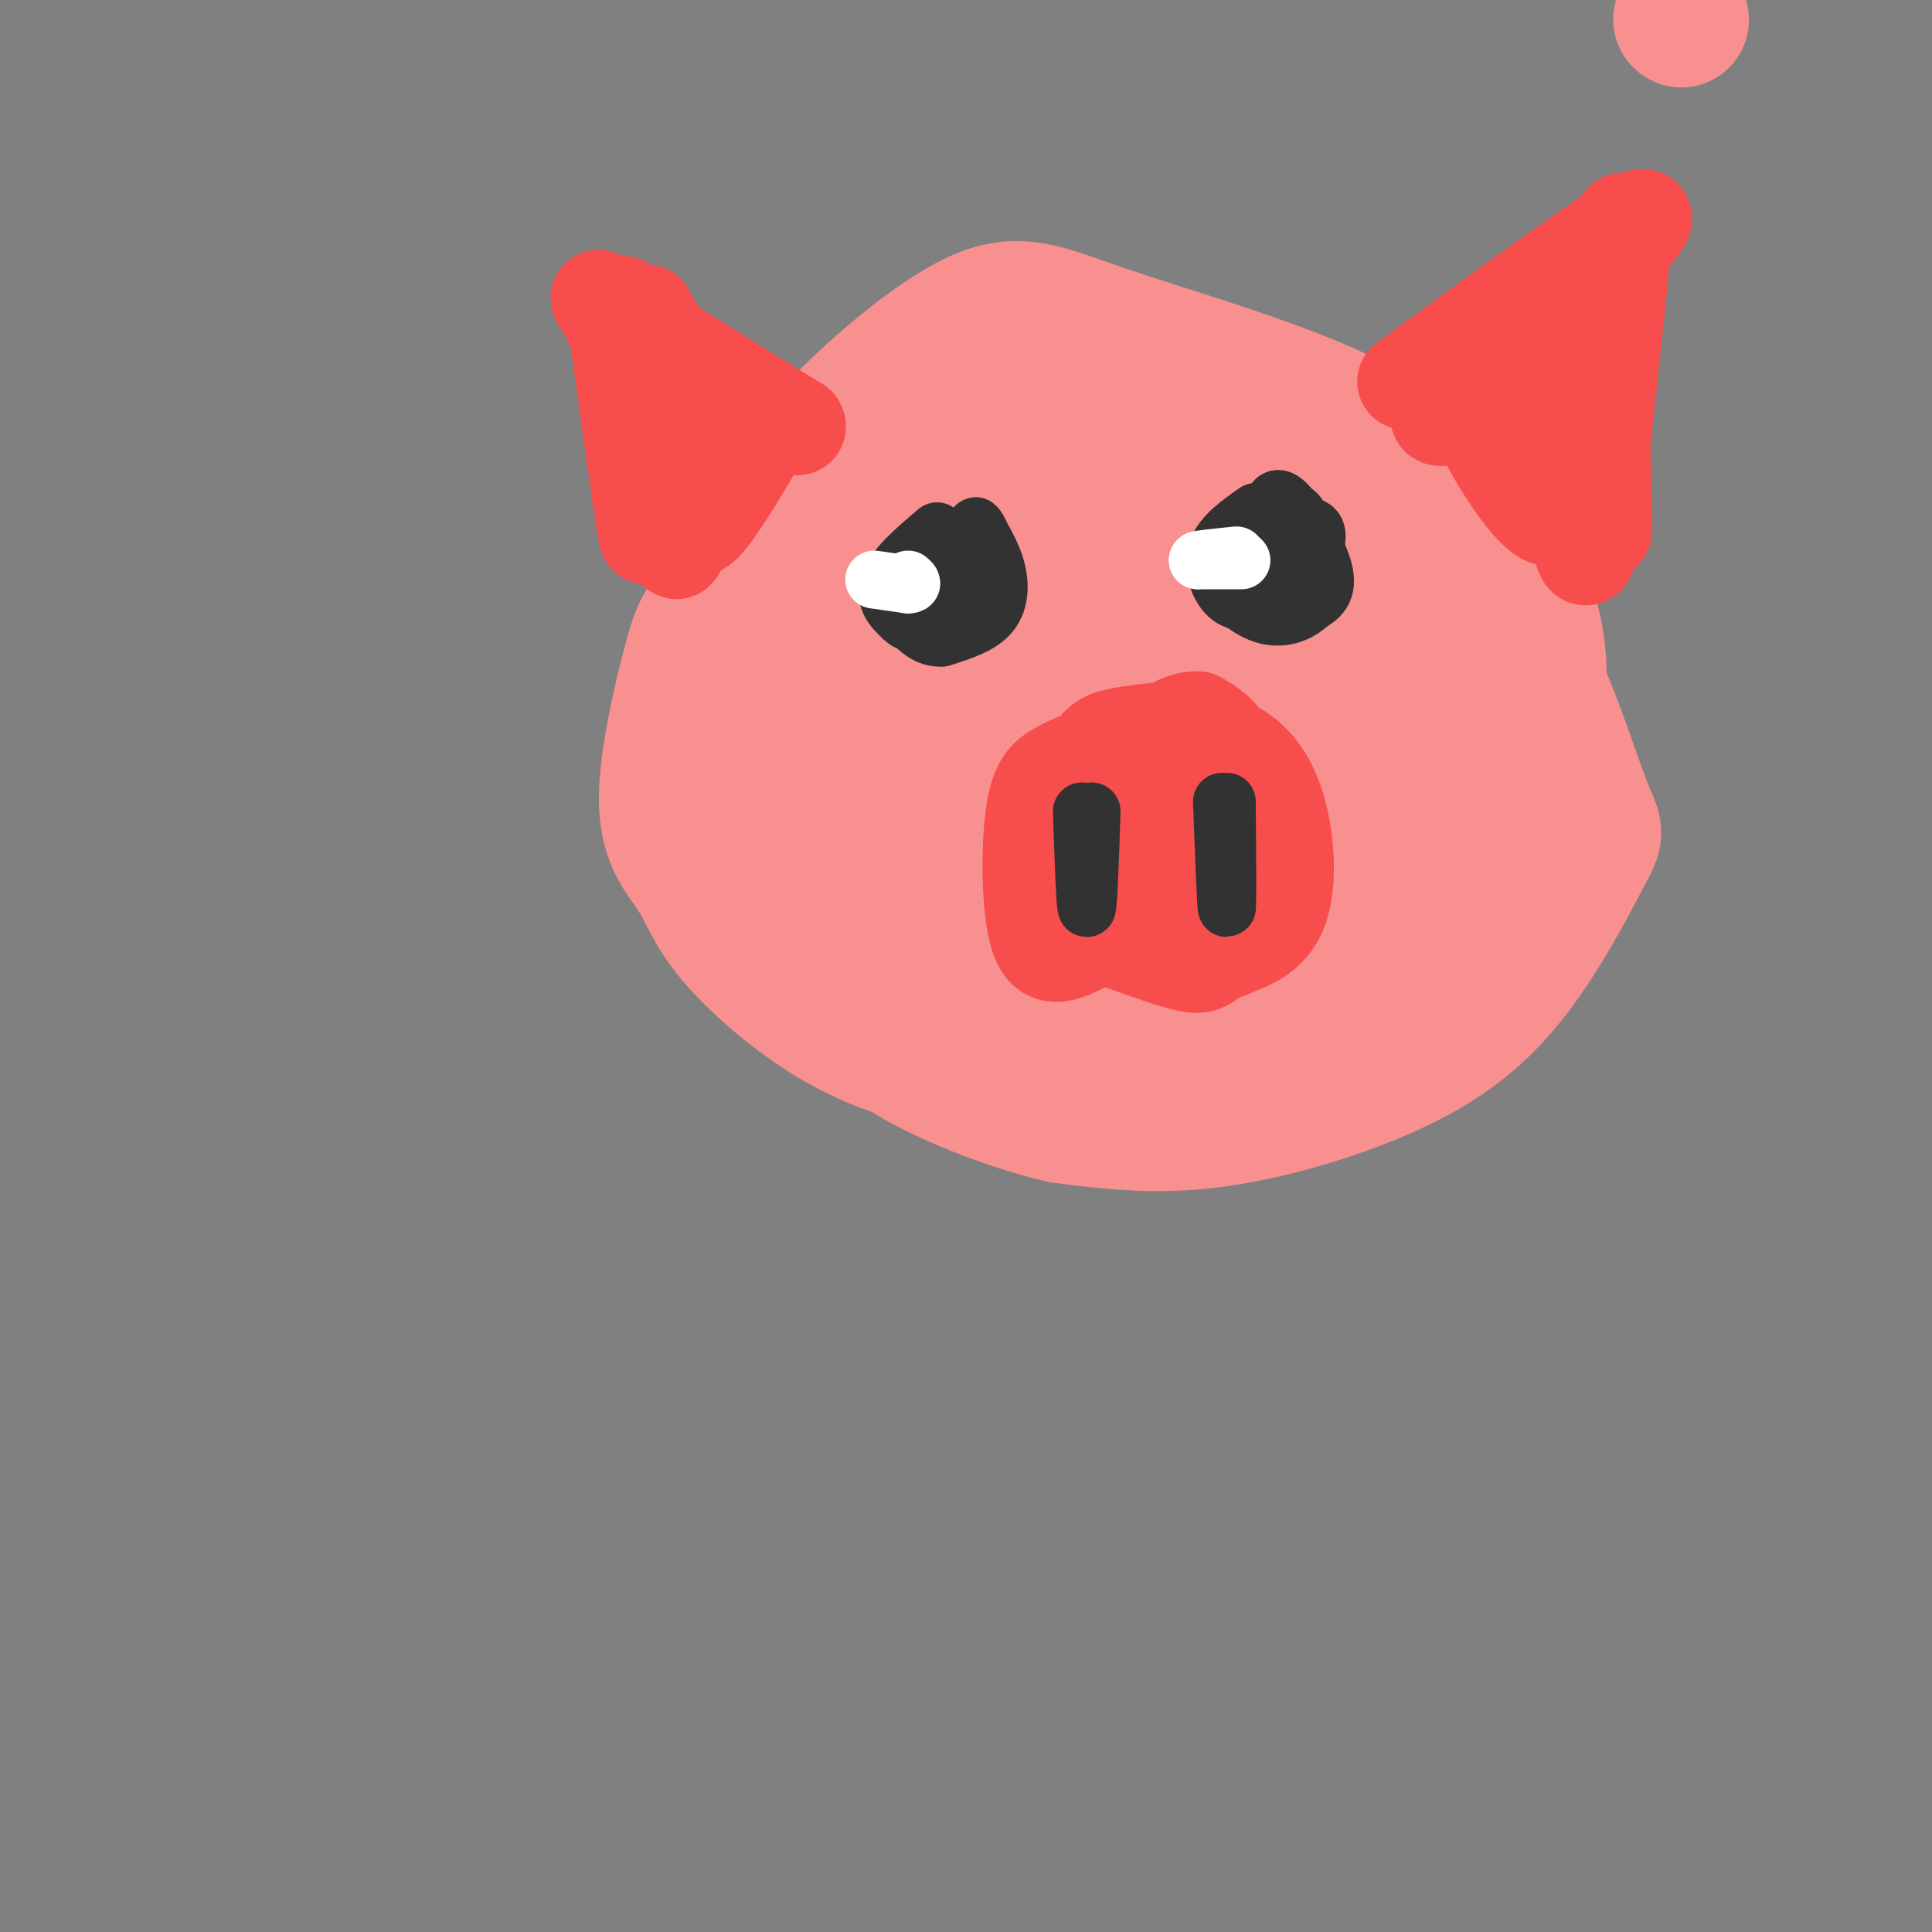 <svg viewBox='0 0 400 400' version='1.1' xmlns='http://www.w3.org/2000/svg' xmlns:xlink='http://www.w3.org/1999/xlink'><rect x="0" y="0" width="400" height="400" fill="#808080" stroke="none"/><g fill='none' stroke='#F99090' stroke-width='28' stroke-linecap='round' stroke-linejoin='round'><path d='M225,88c-6.020,0.889 -12.040,1.777 -20,4c-7.960,2.223 -17.861,5.780 -28,12c-10.139,6.220 -20.514,15.104 -26,20c-5.486,4.896 -6.081,5.805 -8,13c-1.919,7.195 -5.163,20.675 -5,29c0.163,8.325 3.732,11.495 6,15c2.268,3.505 3.236,7.346 8,13c4.764,5.654 13.326,13.119 22,18c8.674,4.881 17.461,7.176 26,9c8.539,1.824 16.831,3.178 29,-2c12.169,-5.178 28.217,-16.887 37,-25c8.783,-8.113 10.303,-12.628 12,-21c1.697,-8.372 3.572,-20.600 4,-29c0.428,-8.400 -0.592,-12.971 -4,-18c-3.408,-5.029 -9.204,-10.514 -15,-16'/><path d='M263,110c-16.561,-4.774 -50.463,-8.710 -51,-9c-0.537,-0.290 32.291,3.064 54,9c21.709,5.936 32.301,14.453 39,19c6.699,4.547 9.507,5.124 13,12c3.493,6.876 7.670,20.051 10,26c2.330,5.949 2.812,4.671 0,10c-2.812,5.329 -8.919,17.263 -16,26c-7.081,8.737 -15.137,14.275 -26,19c-10.863,4.725 -24.532,8.636 -36,10c-11.468,1.364 -20.734,0.182 -30,-1'/><path d='M220,231c-11.478,-2.554 -25.172,-8.439 -31,-12c-5.828,-3.561 -3.789,-4.796 -5,-8c-1.211,-3.204 -5.673,-8.375 -1,-28c4.673,-19.625 18.479,-53.703 25,-68c6.521,-14.297 5.756,-8.815 10,-8c4.244,0.815 13.499,-3.039 18,-5c4.501,-1.961 4.250,-2.028 -2,-3c-6.250,-0.972 -18.500,-2.849 -28,-3c-9.500,-0.151 -16.250,1.425 -23,3'/><path d='M183,99c-7.246,2.971 -13.862,8.899 -20,14c-6.138,5.101 -11.798,9.376 -16,19c-4.202,9.624 -6.948,24.598 -7,34c-0.052,9.402 2.588,13.232 6,18c3.412,4.768 7.597,10.475 16,16c8.403,5.525 21.024,10.867 28,14c6.976,3.133 8.307,4.055 18,5c9.693,0.945 27.750,1.911 39,2c11.250,0.089 15.695,-0.700 21,-2c5.305,-1.300 11.470,-3.112 18,-7c6.530,-3.888 13.425,-9.853 19,-20c5.575,-10.147 9.831,-24.476 12,-36c2.169,-11.524 2.252,-20.244 0,-28c-2.252,-7.756 -6.837,-14.550 -10,-19c-3.163,-4.450 -4.904,-6.557 -11,-8c-6.096,-1.443 -16.548,-2.221 -27,-3'/><path d='M269,98c-15.381,-3.000 -40.333,-9.000 -42,-13c-1.667,-4.000 19.952,-6.000 36,-2c16.048,4.000 26.524,14.000 37,24'/><path d='M300,107c7.890,9.313 9.114,20.595 9,21c-0.114,0.405 -1.567,-10.065 -6,-19c-4.433,-8.935 -11.845,-16.333 -26,-23c-14.155,-6.667 -35.053,-12.604 -48,-17c-12.947,-4.396 -17.945,-7.250 -27,-3c-9.055,4.250 -22.169,15.606 -30,24c-7.831,8.394 -10.380,13.827 -13,21c-2.620,7.173 -5.310,16.087 -8,25'/><path d='M151,136c-1.333,8.009 -0.666,15.533 1,25c1.666,9.467 4.332,20.878 9,28c4.668,7.122 11.339,9.954 21,12c9.661,2.046 22.312,3.305 34,4c11.688,0.695 22.411,0.825 31,1c8.589,0.175 15.042,0.395 23,-5c7.958,-5.395 17.422,-16.405 22,-21c4.578,-4.595 4.271,-2.776 6,-13c1.729,-10.224 5.494,-32.493 7,-38c1.506,-5.507 0.753,5.746 0,17'/><path d='M305,146c0.858,5.207 3.003,9.726 -1,15c-4.003,5.274 -14.156,11.304 -19,15c-4.844,3.696 -4.381,5.057 -13,6c-8.619,0.943 -26.319,1.468 -37,0c-10.681,-1.468 -14.341,-4.928 -18,-7c-3.659,-2.072 -7.315,-2.757 -10,-9c-2.685,-6.243 -4.398,-18.044 -3,-25c1.398,-6.956 5.907,-9.067 9,-12c3.093,-2.933 4.770,-6.688 13,-9c8.230,-2.312 23.013,-3.180 32,-2c8.987,1.180 12.177,4.409 17,10c4.823,5.591 11.278,13.545 14,22c2.722,8.455 1.709,17.410 0,24c-1.709,6.590 -4.115,10.814 -8,15c-3.885,4.186 -9.250,8.334 -15,11c-5.750,2.666 -11.886,3.850 -18,3c-6.114,-0.850 -12.206,-3.736 -17,-5c-4.794,-1.264 -8.290,-0.907 -11,-9c-2.710,-8.093 -4.635,-24.635 -4,-34c0.635,-9.365 3.830,-11.551 6,-14c2.170,-2.449 3.315,-5.159 8,-7c4.685,-1.841 12.910,-2.812 17,-2c4.090,0.812 4.045,3.406 4,6'/><path d='M251,138c0.716,5.848 0.506,17.468 -1,24c-1.506,6.532 -4.306,7.976 -7,10c-2.694,2.024 -5.280,4.628 -11,6c-5.720,1.372 -14.573,1.511 -19,1c-4.427,-0.511 -4.429,-1.673 -4,-4c0.429,-2.327 1.289,-5.820 2,-9c0.711,-3.180 1.272,-6.047 13,-12c11.728,-5.953 34.624,-14.993 41,-14c6.376,0.993 -3.768,12.018 -8,17c-4.232,4.982 -2.553,3.921 -10,9c-7.447,5.079 -24.018,16.299 -31,16c-6.982,-0.299 -4.373,-12.115 -2,-19c2.373,-6.885 4.509,-8.838 7,-11c2.491,-2.162 5.337,-4.532 10,-6c4.663,-1.468 11.141,-2.032 16,-2c4.859,0.032 8.098,0.661 10,2c1.902,1.339 2.469,3.390 3,6c0.531,2.610 1.028,5.780 1,9c-0.028,3.220 -0.579,6.492 -5,10c-4.421,3.508 -12.710,7.254 -21,11'/><path d='M235,182c-9.518,1.143 -22.812,-1.501 -30,-4c-7.188,-2.499 -8.270,-4.854 -10,-7c-1.730,-2.146 -4.109,-4.083 -7,-9c-2.891,-4.917 -6.294,-12.816 -3,-21c3.294,-8.184 13.285,-16.654 14,-20c0.715,-3.346 -7.845,-1.567 -13,2c-5.155,3.567 -6.903,8.923 -10,14c-3.097,5.077 -7.541,9.876 -7,20c0.541,10.124 6.069,25.572 10,34c3.931,8.428 6.266,9.837 8,10c1.734,0.163 2.867,-0.918 4,-2'/><path d='M191,199c2.029,0.032 5.103,1.112 0,-6c-5.103,-7.112 -18.383,-22.418 -25,-32c-6.617,-9.582 -6.571,-13.442 -7,-19c-0.429,-5.558 -1.334,-12.815 -1,-19c0.334,-6.185 1.907,-11.298 5,-16c3.093,-4.702 7.705,-8.992 12,-12c4.295,-3.008 8.272,-4.733 14,-6c5.728,-1.267 13.208,-2.076 20,-1c6.792,1.076 12.896,4.038 19,7'/><path d='M228,95c1.735,-0.494 -3.427,-5.228 -9,-7c-5.573,-1.772 -11.557,-0.582 -17,2c-5.443,2.582 -10.345,6.554 -14,14c-3.655,7.446 -6.065,18.364 -5,26c1.065,7.636 5.603,11.991 16,15c10.397,3.009 26.653,4.673 37,4c10.347,-0.673 14.786,-3.681 20,-6c5.214,-2.319 11.204,-3.948 15,-9c3.796,-5.052 5.398,-13.526 7,-22'/><path d='M202,77c-12.778,14.467 -25.556,28.933 -32,39c-6.444,10.067 -6.556,15.733 -6,18c0.556,2.267 1.778,1.133 3,0'/><path d='M177,109c-3.733,9.778 -7.467,19.556 -8,25c-0.533,5.444 2.133,6.556 4,7c1.867,0.444 2.933,0.222 4,0'/><path d='M348,4c0.000,0.000 0.100,0.100 0.1,0.1'/></g>
<g fill='none' stroke='#F84D4D' stroke-width='20' stroke-linecap='round' stroke-linejoin='round'><path d='M129,63c2.583,23.417 5.167,46.833 5,48c-0.167,1.167 -3.083,-19.917 -6,-41'/><path d='M128,70c-2.844,-8.778 -6.956,-10.222 -1,-6c5.956,4.222 21.978,14.111 38,24'/><path d='M165,88c1.833,2.202 -12.583,-4.292 -21,-11c-8.417,-6.708 -10.833,-13.631 -10,-12c0.833,1.631 4.917,11.815 9,22'/><path d='M143,87c0.378,10.578 -3.178,26.022 -3,27c0.178,0.978 4.089,-12.511 8,-26'/><path d='M148,88c-0.356,1.644 -5.244,18.756 -4,21c1.244,2.244 8.622,-10.378 16,-23'/><path d='M291,79c18.750,-13.667 37.500,-27.333 45,-32c7.500,-4.667 3.750,-0.333 0,4'/><path d='M336,51c-0.917,2.774 -3.208,7.708 -4,22c-0.792,14.292 -0.083,37.940 0,37c0.083,-0.940 -0.458,-26.470 -1,-52'/><path d='M331,58c0.333,-9.667 1.667,-7.833 3,-6'/><path d='M334,52c1.178,-3.911 2.622,-10.689 2,-2c-0.622,8.689 -3.311,32.844 -6,57'/><path d='M330,107c-1.357,10.857 -1.750,9.500 -3,5c-1.250,-4.500 -3.357,-12.143 -7,-17c-3.643,-4.857 -8.821,-6.929 -14,-9'/><path d='M306,86c0.817,4.196 9.858,19.187 14,21c4.142,1.813 3.384,-9.550 1,-19c-2.384,-9.450 -6.396,-16.986 -7,-20c-0.604,-3.014 2.198,-1.507 5,0'/><path d='M319,68c-0.014,6.086 -2.550,21.301 -5,25c-2.450,3.699 -4.813,-4.120 -8,-7c-3.187,-2.880 -7.196,-0.823 -8,0c-0.804,0.823 1.598,0.411 4,0'/><path d='M302,86c4.044,1.022 12.156,3.578 16,6c3.844,2.422 3.422,4.711 3,7'/><path d='M226,168c2.795,-2.070 5.590,-4.141 10,-6c4.410,-1.859 10.436,-3.507 14,0c3.564,3.507 4.666,12.169 4,17c-0.666,4.831 -3.099,5.831 -7,7c-3.901,1.169 -9.269,2.506 -14,1c-4.731,-1.506 -8.826,-5.854 -11,-9c-2.174,-3.146 -2.428,-5.089 -2,-7c0.428,-1.911 1.537,-3.791 6,-5c4.463,-1.209 12.278,-1.749 16,0c3.722,1.749 3.349,5.785 2,9c-1.349,3.215 -3.675,5.607 -6,8'/><path d='M238,183c-3.806,1.314 -10.320,0.598 -13,0c-2.680,-0.598 -1.524,-1.079 -1,-5c0.524,-3.921 0.418,-11.282 3,-15c2.582,-3.718 7.854,-3.795 11,-2c3.146,1.795 4.167,5.460 5,9c0.833,3.540 1.478,6.953 0,10c-1.478,3.047 -5.078,5.728 -9,5c-3.922,-0.728 -8.165,-4.865 -10,-9c-1.835,-4.135 -1.263,-8.267 -1,-12c0.263,-3.733 0.218,-7.067 3,-7c2.782,0.067 8.391,3.533 14,7'/><path d='M240,164c0.988,-0.567 -3.542,-5.484 -8,-7c-4.458,-1.516 -8.845,0.368 -12,2c-3.155,1.632 -5.077,3.013 -6,10c-0.923,6.987 -0.845,19.581 1,25c1.845,5.419 5.459,3.665 12,0c6.541,-3.665 16.011,-9.240 21,-14c4.989,-4.760 5.497,-8.705 6,-13c0.503,-4.295 1.001,-8.942 0,-12c-1.001,-3.058 -3.500,-4.529 -6,-6'/><path d='M248,149c-2.790,-0.262 -6.765,2.083 -6,3c0.765,0.917 6.269,0.406 11,2c4.731,1.594 8.688,5.292 11,12c2.313,6.708 2.981,16.427 1,22c-1.981,5.573 -6.610,7.000 -9,8c-2.390,1.000 -2.540,1.571 -6,0c-3.460,-1.571 -10.230,-5.286 -17,-9'/><path d='M233,187c-3.476,-3.061 -3.665,-6.214 -6,-9c-2.335,-2.786 -6.815,-5.205 -1,-10c5.815,-4.795 21.926,-11.967 24,-15c2.074,-3.033 -9.887,-1.926 -16,-1c-6.113,0.926 -6.377,1.672 -9,6c-2.623,4.328 -7.607,12.236 -9,18c-1.393,5.764 0.803,9.382 3,13'/><path d='M219,189c1.340,3.011 3.189,4.038 10,5c6.811,0.962 18.585,1.860 25,0c6.415,-1.860 7.472,-6.478 6,-6c-1.472,0.478 -5.473,6.052 -8,9c-2.527,2.948 -3.579,3.271 -8,2c-4.421,-1.271 -12.210,-4.135 -20,-7'/><path d='M224,192c-1.333,-1.167 5.333,-0.583 12,0'/></g>
<g fill='none' stroke='#323232' stroke-width='12' stroke-linecap='round' stroke-linejoin='round'><path d='M224,168c0.333,10.000 0.667,20.000 1,20c0.333,0.000 0.667,-10.000 1,-20'/><path d='M254,166c0.083,11.000 0.167,22.000 0,22c-0.167,0.000 -0.583,-11.000 -1,-22'/><path d='M194,110c-4.488,3.827 -8.976,7.655 -10,11c-1.024,3.345 1.417,6.208 5,8c3.583,1.792 8.310,2.512 11,0c2.690,-2.512 3.345,-8.256 4,-14'/><path d='M204,115c-0.061,-3.866 -2.212,-6.531 -2,-6c0.212,0.531 2.788,4.258 4,8c1.212,3.742 1.061,7.498 -1,10c-2.061,2.502 -6.030,3.751 -10,5'/><path d='M195,132c-2.825,0.234 -4.887,-1.680 -7,-4c-2.113,-2.320 -4.278,-5.044 -2,-8c2.278,-2.956 8.998,-6.142 10,-7c1.002,-0.858 -3.714,0.612 -6,3c-2.286,2.388 -2.143,5.694 -2,9'/><path d='M188,125c2.032,2.110 8.114,2.886 11,0c2.886,-2.886 2.578,-9.433 1,-9c-1.578,0.433 -4.425,7.847 -7,11c-2.575,3.153 -4.879,2.044 -6,1c-1.121,-1.044 -1.061,-2.022 -1,-3'/><path d='M186,125c-0.511,-1.756 -1.289,-4.644 0,-7c1.289,-2.356 4.644,-4.178 8,-6'/><path d='M260,106c-3.446,2.423 -6.893,4.845 -8,8c-1.107,3.155 0.125,7.042 2,9c1.875,1.958 4.393,1.988 7,0c2.607,-1.988 5.304,-5.994 8,-10'/><path d='M269,113c1.250,-3.219 0.374,-6.266 -1,-7c-1.374,-0.734 -3.244,0.844 -4,0c-0.756,-0.844 -0.396,-4.112 2,-2c2.396,2.112 6.827,9.603 8,14c1.173,4.397 -0.914,5.698 -3,7'/><path d='M271,125c-2.094,2.037 -5.829,3.628 -10,2c-4.171,-1.628 -8.777,-6.477 -7,-7c1.777,-0.523 9.936,3.279 14,3c4.064,-0.279 4.032,-4.640 4,-9'/><path d='M272,114c0.905,-2.810 1.167,-5.333 -2,-5c-3.167,0.333 -9.762,3.524 -11,4c-1.238,0.476 2.881,-1.762 7,-4'/></g>
<g fill='none' stroke='#FFFFFF' stroke-width='12' stroke-linecap='round' stroke-linejoin='round'><path d='M181,120c0.000,0.000 7.000,1.000 7,1'/><path d='M188,121c1.167,0.000 0.583,-0.500 0,-1'/><path d='M251,116c3.250,0.000 6.500,0.000 6,0c-0.500,0.000 -4.750,0.000 -9,0'/><path d='M248,116c-0.167,-0.167 3.917,-0.583 8,-1'/></g>
</svg>
